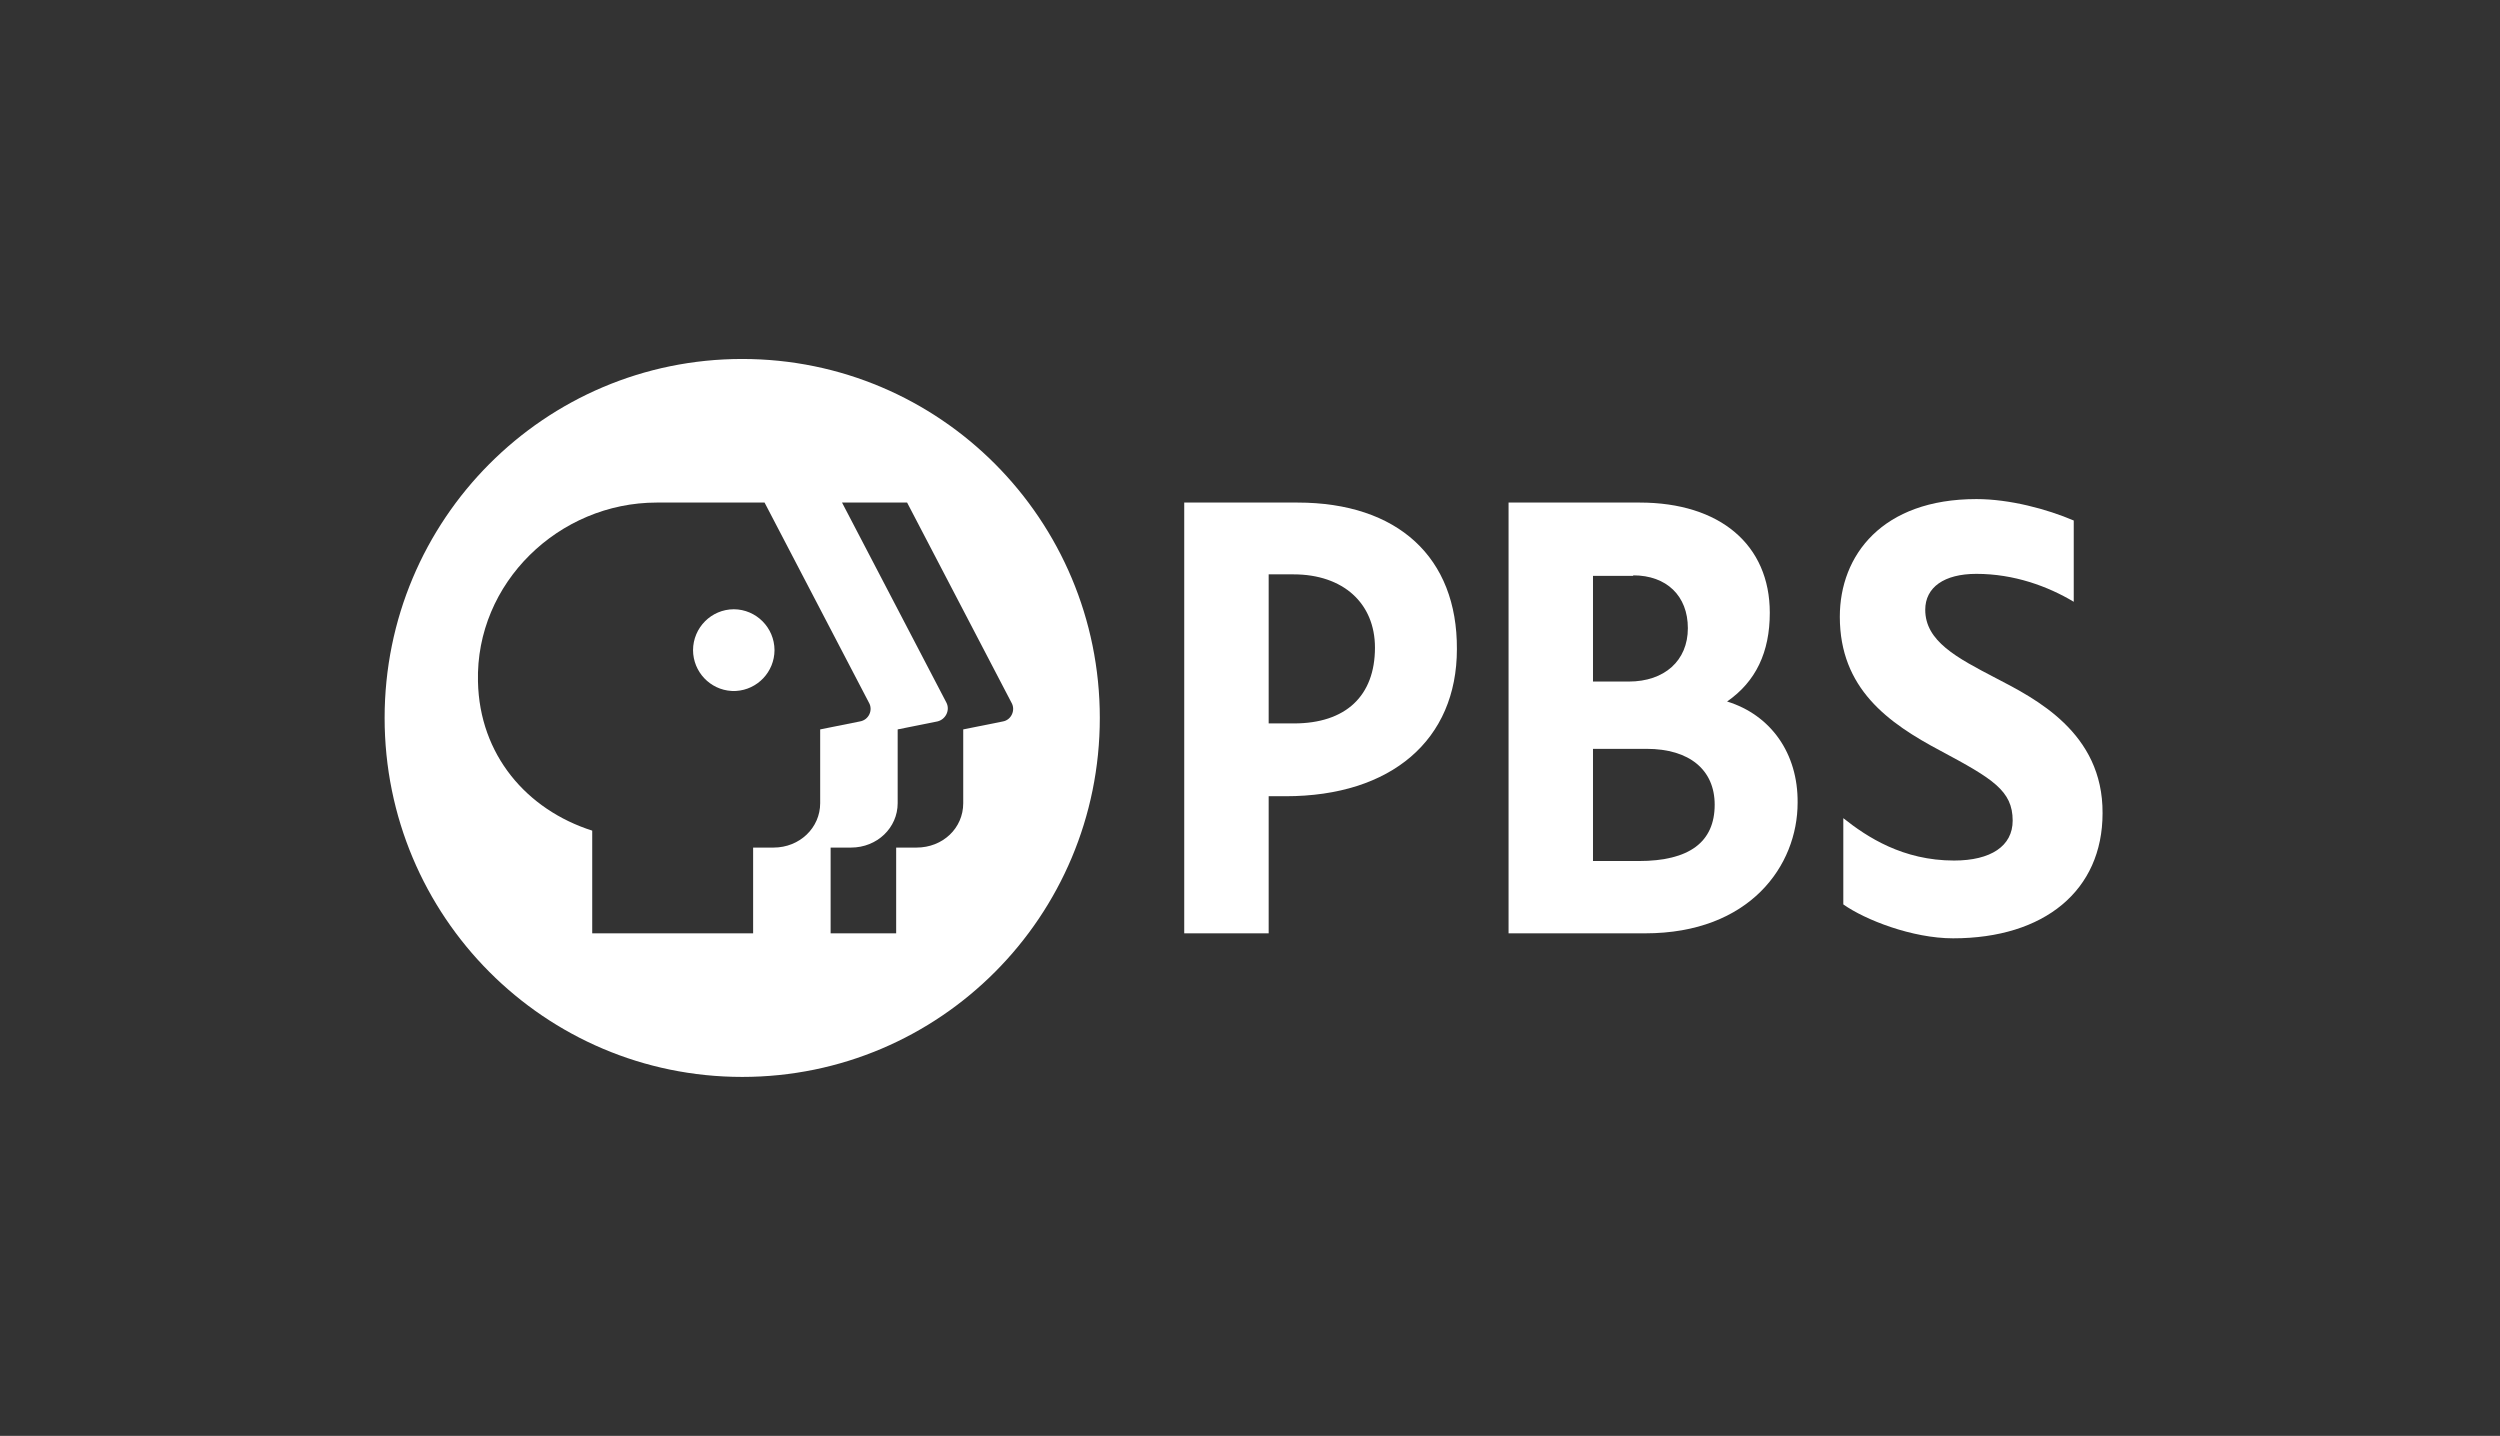 <?xml version="1.0" encoding="UTF-8"?> <svg xmlns="http://www.w3.org/2000/svg" xmlns:xlink="http://www.w3.org/1999/xlink" width="195px" height="112px" viewBox="0 0 195 112" version="1.1"><rect x="0" y="0" width="195" height="112" fill="#333333" stroke="none"/><title>Assets / 0.0 Landing / client-logo-pbs</title><g id="Assets-/-0.0-Landing-/-client-logo-pbs" stroke="none" stroke-width="1" fill="none" fill-rule="evenodd"><g id="Group-16" fill="#FFFFFF" fill-rule="nonzero"><g id="Group-2" transform="translate(30, 28)"><path d="M125.67,24.889 C122.61,23.294 120.169,22.011 120.169,19.561 C120.169,17.811 121.641,16.761 124.16,16.761 C127.103,16.761 129.738,17.733 131.752,18.939 L131.752,12.6 C129.661,11.706 126.755,10.928 124.16,10.928 C116.799,10.928 113.506,15.322 113.506,20.105 C113.506,25.705 117.264,28.389 121.371,30.567 C125.438,32.744 126.988,33.677 126.988,36.011 C126.988,37.994 125.283,39.122 122.417,39.122 C118.426,39.122 115.637,37.294 113.778,35.817 L113.778,42.544 C115.482,43.75 119.162,45.189 122.339,45.189 C129.467,45.189 134,41.456 134,35.428 C134.038,29.128 128.731,26.483 125.67,24.888 L125.67,24.889 Z" id="Path"></path><path d="M71.203,11.2 C79.029,11.2 83.678,15.478 83.638,22.633 C83.638,29.711 78.525,34.106 70.274,34.106 L68.956,34.106 L68.956,44.8 L62.37,44.8 L62.37,11.2 Z M70.893,16.8 L68.956,16.8 L68.956,28.427 L70.931,28.427 C74.961,28.427 77.247,26.289 77.247,22.517 C77.247,19.055 74.767,16.8 70.893,16.8 Z" id="Combined-Shape"></path><path d="M97.894,11.2 C104.171,11.2 108.044,14.505 108.044,19.794 C108.044,22.867 106.96,25.161 104.713,26.717 C108.122,27.767 110.252,30.761 110.214,34.611 C110.214,39.511 106.495,44.8 98.321,44.8 L87.668,44.8 L87.668,11.2 Z M98.437,30.41 L94.253,30.41 L94.253,39.16 L97.817,39.16 C101.768,39.16 103.745,37.682 103.745,34.766 C103.745,32.043 101.768,30.41 98.437,30.41 Z M97.391,16.877 L97.391,16.917 L94.253,16.917 L94.253,25.161 L97.042,25.161 C99.832,25.161 101.653,23.528 101.653,21 C101.653,18.472 99.987,16.877 97.391,16.877 Z" id="Combined-Shape"></path><path d="M27.892,0 C43.311,0 55.785,12.522 55.785,28 C55.785,43.478 43.311,56 27.892,56 C12.474,56 0,43.478 0,28 C0,12.522 12.474,0 27.892,0 Z M40.754,11.2 L35.678,11.2 L43.814,26.794 C44.124,27.378 43.775,28.117 43.117,28.272 L40.018,28.894 L40.018,34.65 C40.018,36.556 38.429,38.111 36.376,38.111 L34.788,38.111 L34.788,44.8 L39.901,44.8 L39.901,38.111 L41.49,38.111 C43.543,38.111 45.132,36.594 45.132,34.65 L45.132,28.894 L48.23,28.272 C48.888,28.155 49.237,27.378 48.888,26.794 L40.754,11.2 Z M29.636,11.2 L21.228,11.2 C13.598,11.2 7.089,17.461 7.282,25.161 C7.399,30.878 11.079,35.156 16.193,36.789 L16.193,44.8 L28.744,44.8 L28.744,38.111 L30.333,38.111 C32.385,38.111 33.974,36.556 33.974,34.65 L33.974,28.894 L37.073,28.272 C37.77,28.156 38.119,27.378 37.77,26.794 L29.636,11.2 Z M27.235,19.522 C28.987,19.53 30.405,20.954 30.412,22.712 C30.404,24.409 29.081,25.794 27.414,25.894 L27.234,25.9 L27.055,25.894 C25.387,25.794 24.065,24.409 24.057,22.711 C24.065,20.953 25.483,19.529 27.235,19.522 Z" id="Combined-Shape"></path></g></g></g></svg> 